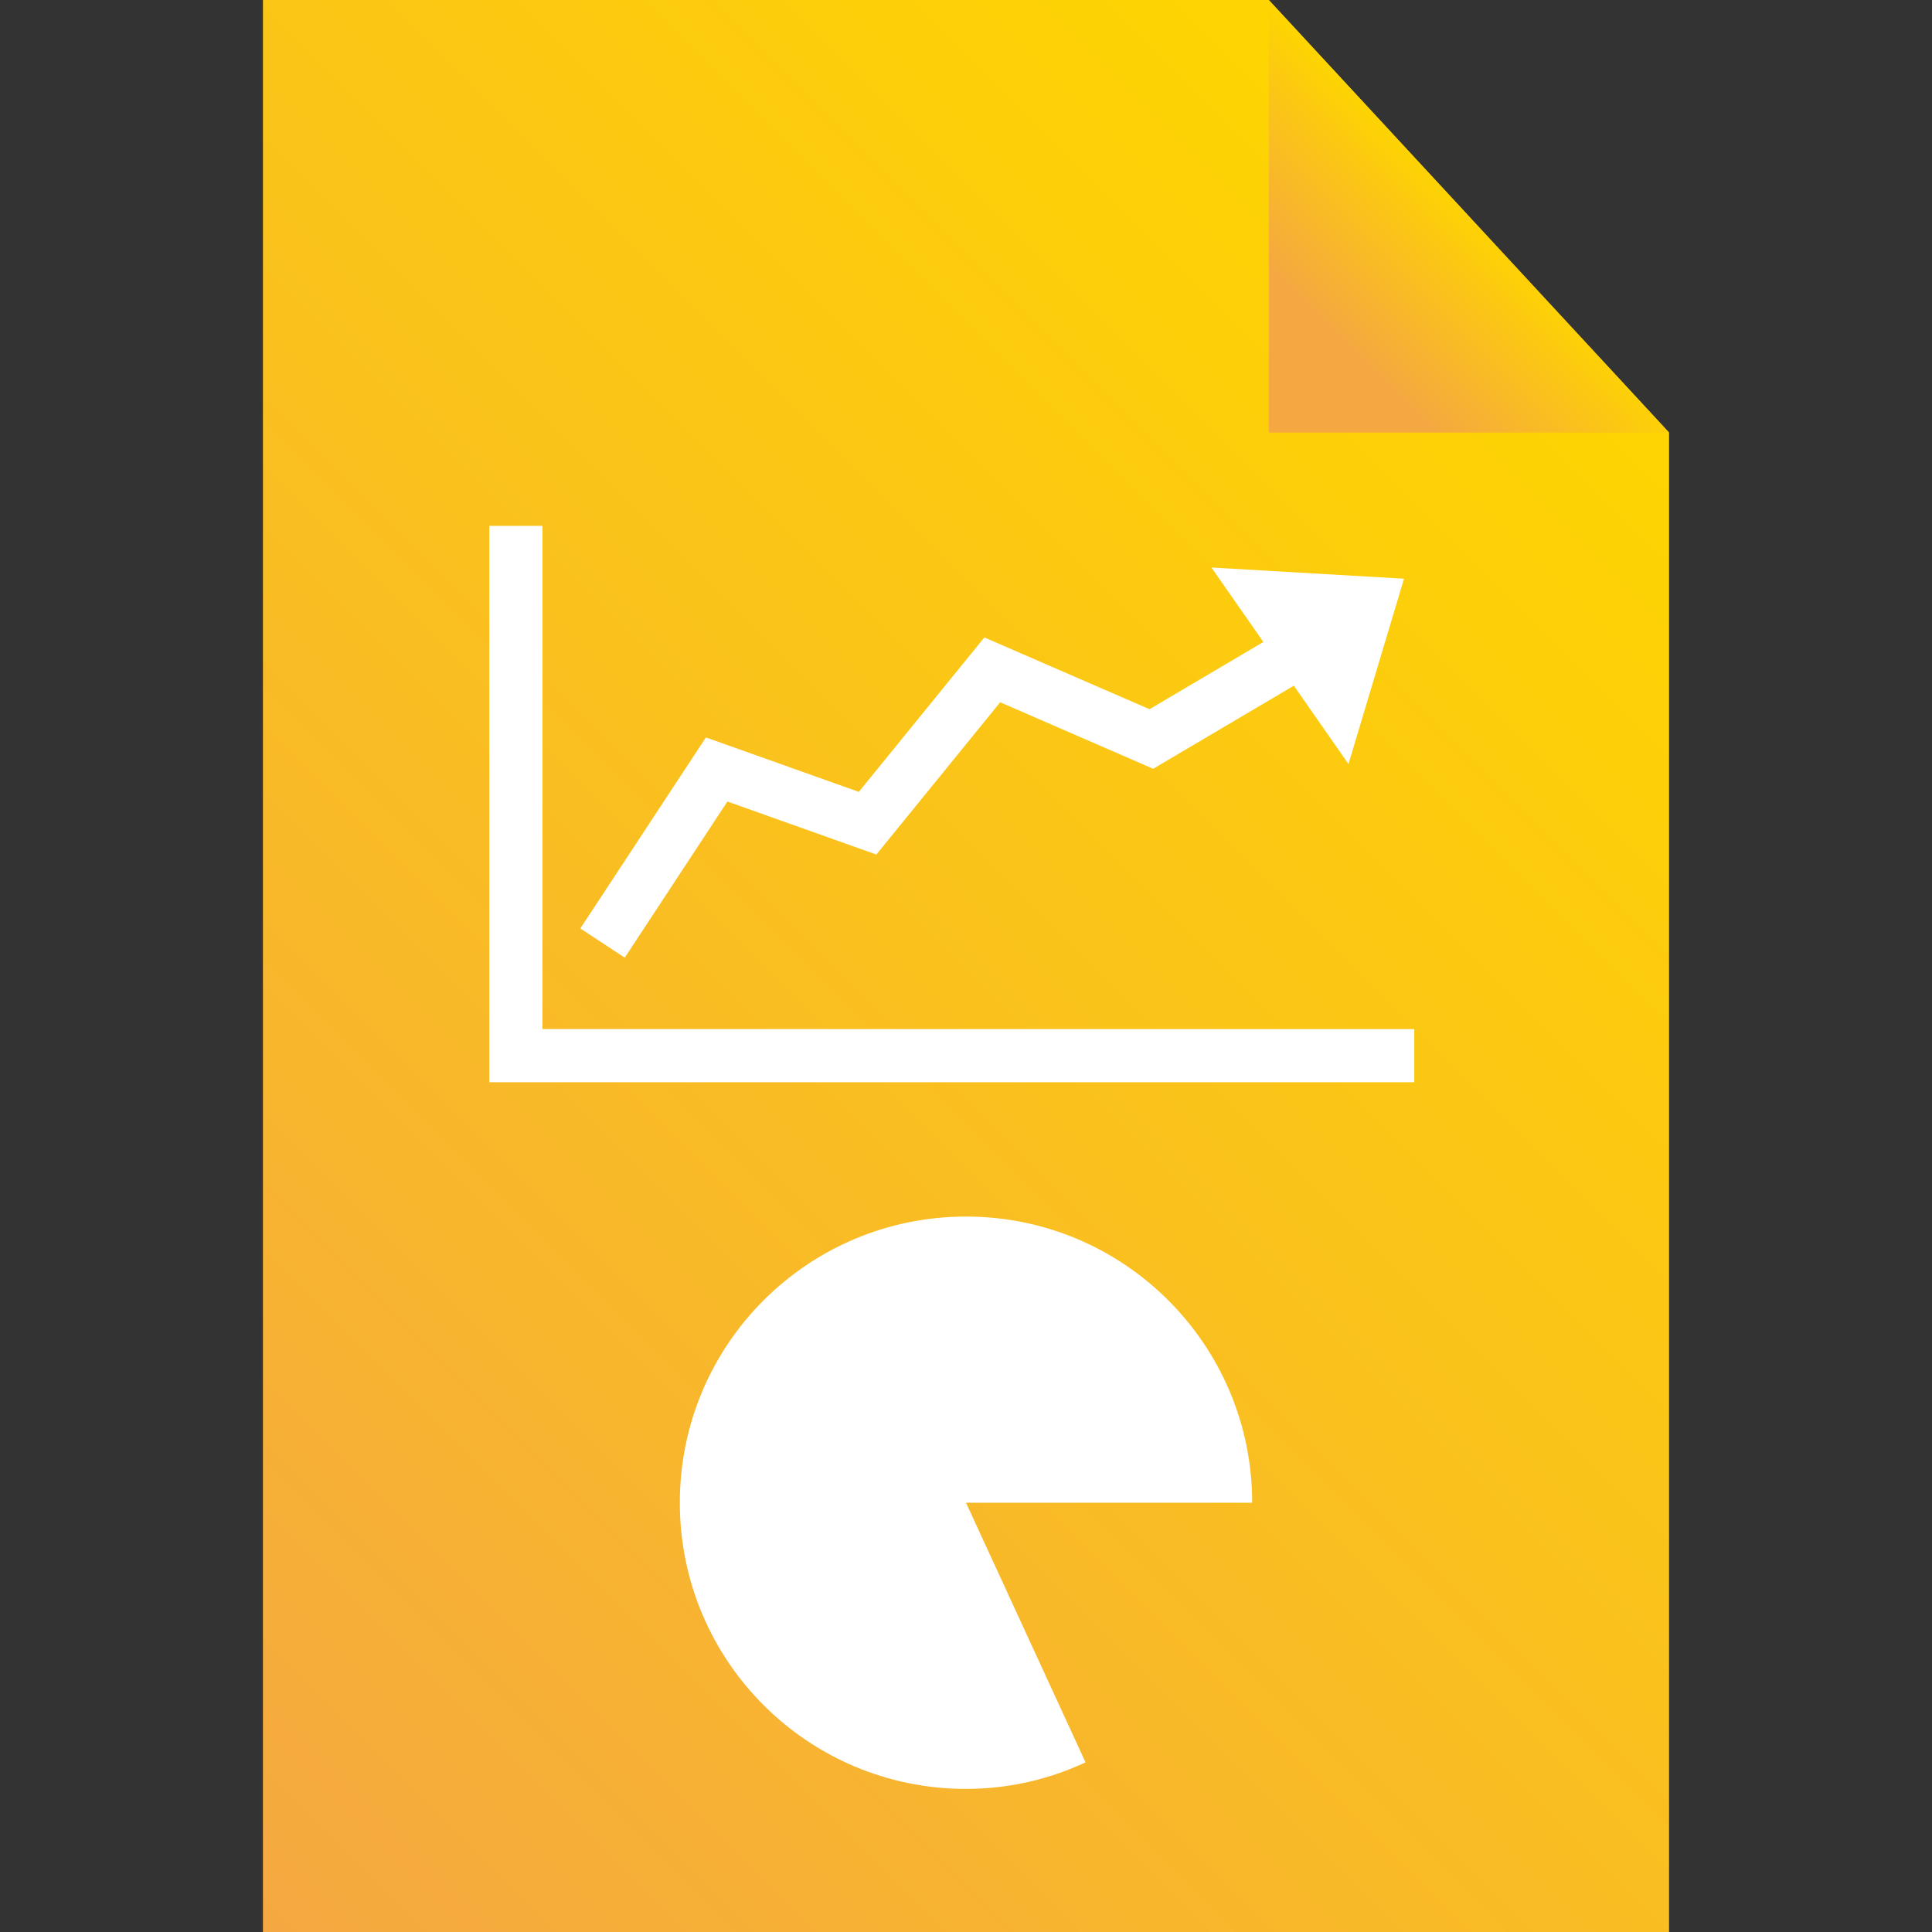 <?xml version="1.0" encoding="utf-8"?>
<!-- Generator: Adobe Illustrator 25.3.1, SVG Export Plug-In . SVG Version: 6.00 Build 0)  -->
<svg version="1.1" id="Layer_1" xmlns="http://www.w3.org/2000/svg" xmlns:xlink="http://www.w3.org/1999/xlink" x="0px" y="0px"
	 viewBox="0 0 64 64" style="enable-background:new 0 0 64 64;" xml:space="preserve">
<rect x="0" y="0" width="64" height="64" fill="#333333" stroke="none"/>
<style type="text/css">
	.st0{fill:url(#SVGID_1_);}
	.st1{fill:url(#SVGID_2_);}
	.st2{fill:#FFFFFF;}
	.st3{fill:none;stroke:#FFFFFF;stroke-width:1.761;stroke-miterlimit:10;}
</style>
<g>
	<g>
		<g id="p1_1_">
			<g>
				<g>
					<linearGradient id="SVGID_1_" gradientUnits="userSpaceOnUse" x1="4.356" y1="59.644" x2="53.015" y2="10.985">
						<stop  offset="0" style="stop-color:#F5A841"/>
						<stop  offset="1" style="stop-color:#FED500"/>
					</linearGradient>
					<path class="st0" d="M42.03,0H8.71v64h46.58V14.33L42.03,0z"/>
				</g>
			</g>
		</g>
	</g>
	<linearGradient id="SVGID_2_" gradientUnits="userSpaceOnUse" x1="41.762" y1="14.062" x2="48.926" y2="6.897">
		<stop  offset="0.385" style="stop-color:#F5A841"/>
		<stop  offset="1" style="stop-color:#FED500"/>
	</linearGradient>
	<polygon class="st1" points="42.03,14.33 55.29,14.33 42.03,0 	"/>
	<path class="st2" d="M32,49.78h9.48c0-5.23-4.24-9.48-9.48-9.48s-9.48,4.24-9.48,9.48s4.24,9.48,9.48,9.48
		c1.42,0,2.76-0.32,3.96-0.88L32,49.78z"/>
	<g>
		<polyline class="st3" points="46.85,34.97 17.09,34.97 17.09,17.42 		"/>
		<polyline class="st3" points="19.96,31.24 23.74,25.49 28.74,27.27 32.87,22.19 38.14,24.48 44.98,20.44 		"/>
		<polygon class="st2" points="40.13,18.8 46.51,19.17 44.67,25.31 		"/>
	</g>
</g>
</svg>
